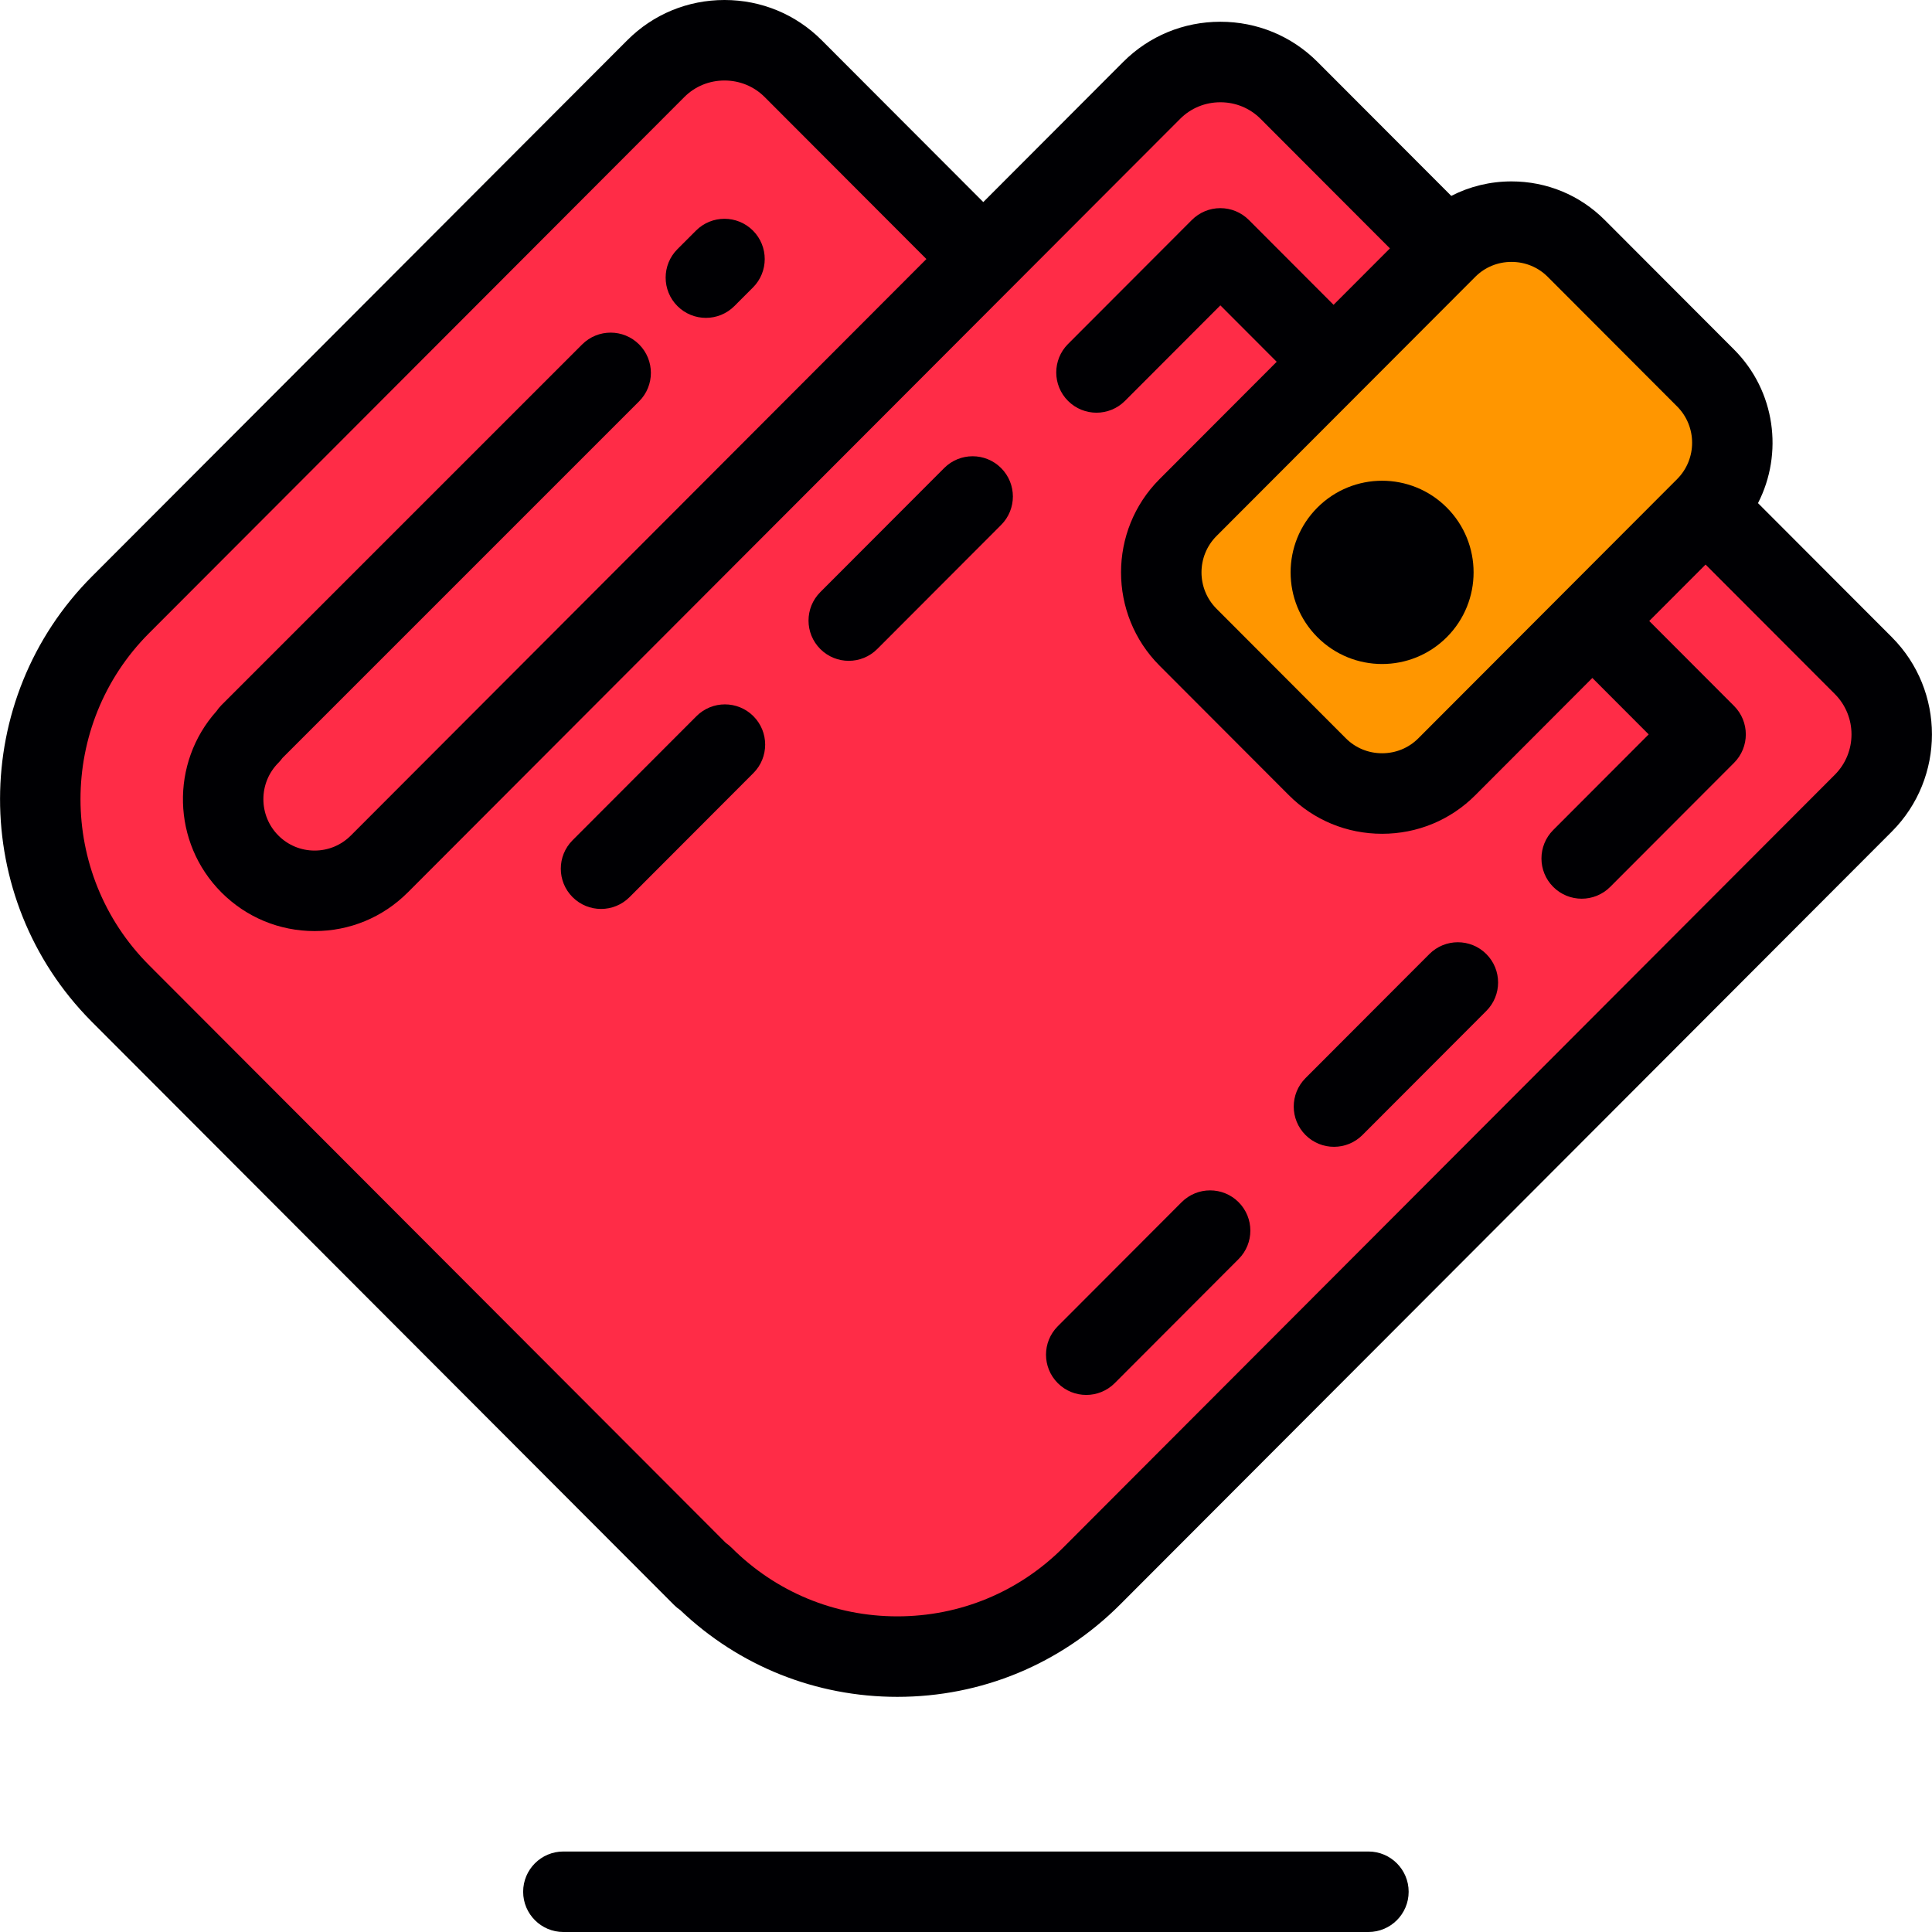 <?xml version="1.0" encoding="iso-8859-1"?>
<!-- Generator: Adobe Illustrator 19.0.0, SVG Export Plug-In . SVG Version: 6.00 Build 0)  -->
<svg version="1.1" id="Layer_1" xmlns="http://www.w3.org/2000/svg" xmlns:xlink="http://www.w3.org/1999/xlink" x="0px" y="0px"
	 viewBox="0 0 512 512" style="enable-background:new 0 0 512 512;" xml:space="preserve">
<g>
	<path style="fill:#FF9600;" d="M314.835,134.513l68.581-68.688c9.431-9.446,24.859-9.446,34.29-0.002l34.288,34.347
		c9.431,9.444,9.431,24.898,0,34.342l-68.577,68.692c-9.429,9.447-24.861,9.447-34.291,0l-34.289-34.346
		C305.405,159.415,305.405,143.959,314.835,134.513z"/>
	<path style="fill:#FF2C47;" d="M151.593,40.432l-19.602,19.632L31.945,160.273l0,0c-28.406,28.451-28.406,74.583,0.002,103.035
		l-0.002,0.002l154.258,154.512l0.125-0.126c28.431,28.431,74.525,28.431,102.957,0l204.514-204.845
		c10.009-10.026,10.013-26.435,0-36.465l-41.806-41.873l-42.863,42.934l-25.714,25.76c-9.431,9.446-24.861,9.445-34.291,0
		l-34.286-34.348c-9.434-9.444-9.434-24.898,0-34.342l25.716-25.76l42.863-42.932l-41.806-41.872
		c-10.011-10.029-26.396-10.025-36.406,0.002L260.58,68.651L210.202,18.19c-10.015-10.028-26.396-10.031-36.404-0.002
		L151.593,40.432z"/>
</g>
<g>
	<path style="fill:#000003;" d="M501.347,168.847l-35.458-35.513c6.746-13.145,4.636-29.706-6.346-40.703l-34.289-34.346
		c-6.577-6.586-15.348-10.213-24.693-10.213c-5.652,0-11.088,1.334-15.961,3.84l-35.438-35.494
		C342.306,9.549,333.16,5.764,323.41,5.764c-9.75,0-18.896,3.783-25.755,10.652L260.58,53.551L217.749,10.65
		C210.89,3.782,201.745,0,191.995,0c-9.748,0-18.892,3.782-25.746,10.65L24.395,152.736c-32.446,32.498-32.509,85.338-0.188,117.917
		c0.063,0.065,0.125,0.129,0.188,0.193l154.258,154.512c0.498,0.498,1.04,0.942,1.617,1.328
		c15.585,14.846,35.936,22.998,57.537,22.998c22.293,0,43.254-8.682,59.025-24.452l204.516-204.847
		C515.532,206.176,515.532,183.056,501.347,168.847z M390.966,73.362c0.004-0.005,0.011-0.012,0.015-0.017
		c2.544-2.54,5.943-3.939,9.579-3.939c3.644,0,7.052,1.405,9.598,3.954l34.288,34.345c5.307,5.313,5.307,13.958,0,19.271
		l-29.979,30.028c-0.004,0.004-0.009,0.007-0.013,0.012c-0.004,0.004-0.009,0.01-0.013,0.014l-38.575,38.637
		c-2.544,2.549-5.952,3.954-9.596,3.954c-3.644,0-7.052-1.405-9.598-3.954l-24.483-24.524l-9.802-9.82
		c-5.305-5.313-5.305-13.958,0-19.273L390.966,73.362z M486.251,205.314L281.74,410.154c-11.735,11.734-27.338,18.198-43.934,18.198
		c-16.598,0-32.201-6.463-43.935-18.198c-0.471-0.469-0.973-0.886-1.5-1.249l-152.7-152.953c-0.059-0.061-0.116-0.122-0.177-0.18
		c-24.214-24.252-24.214-63.712-0.002-87.962L181.349,25.722c2.822-2.829,6.604-4.387,10.645-4.387c4.046,0,7.831,1.559,10.658,4.39
		l42.854,42.925L92.986,221.417c-0.004,0.003-0.009,0.006-0.013,0.01c-2.564,2.567-5.973,3.982-9.598,3.982
		c-3.622,0-7.031-1.414-9.596-3.982c-5.305-5.313-5.305-13.961,0-19.275c0.404-0.404,0.756-0.838,1.082-1.285l94.507-94.507
		c4.166-4.165,4.166-10.919,0-15.085c-4.164-4.165-10.916-4.165-15.086,0l-95.594,95.593c-0.494,0.495-0.925,1.028-1.302,1.587
		c-12.289,13.703-11.858,34.869,1.298,48.046c6.594,6.605,15.364,10.242,24.691,10.242c9.302,0,18.048-3.618,24.638-10.188
		c0.019-0.019,0.039-0.035,0.061-0.055L268.129,76.186l44.625-44.695c2.827-2.832,6.612-4.391,10.656-4.391
		c4.044,0,7.827,1.559,10.654,4.391l34.279,34.334L353.41,80.78l-22.454-22.49c-2.002-2.004-4.717-3.131-7.548-3.131
		c-2.833,0-5.548,1.126-7.548,3.131l-32.825,32.876c-4.162,4.169-4.158,10.923,0.011,15.085c2.083,2.079,4.811,3.118,7.537,3.118
		c2.731,0,5.465-1.044,7.548-3.131l25.277-25.315l14.931,14.953l-31.052,31.102c-13.602,13.623-13.602,35.793,0,49.42l16.148,16.174
		l18.142,18.175c6.577,6.586,15.346,10.213,24.693,10.213c9.346,0,18.116-3.628,24.693-10.215l31.027-31.079l14.929,14.954
		l-25.3,25.343c-4.162,4.169-4.157,10.923,0.013,15.085c2.081,2.079,4.809,3.118,7.536,3.118c2.734,0,5.467-1.044,7.55-3.131
		l32.823-32.879c4.156-4.164,4.156-10.908,0-15.072l-22.477-22.515l1.679-1.684l13.252-13.271l34.256,34.309
		C492.138,189.818,492.138,199.417,486.251,205.314z"/>
	<path style="fill:#000003;" d="M383.416,168.858c9.467-9.484,9.467-24.862,0-34.345c-9.469-9.484-24.821-9.484-34.291,0
		c-9.467,9.484-9.467,24.862,0,34.345C358.595,178.341,373.947,178.341,383.416,168.858z"/>
	<path style="fill:#000003;" d="M250.212,124.043l-32.827,32.878c-4.162,4.169-4.156,10.923,0.013,15.085
		c2.081,2.079,4.809,3.118,7.535,3.118c2.734,0,5.467-1.044,7.548-3.131l32.827-32.878c4.162-4.169,4.156-10.923-0.013-15.085
		C261.126,119.869,254.372,119.873,250.212,124.043z"/>
	<path style="fill:#000003;" d="M184.562,189.798l-32.827,32.878c-4.16,4.169-4.156,10.923,0.013,15.085
		c2.083,2.079,4.811,3.118,7.537,3.118c2.732,0,5.465-1.044,7.548-3.131l32.827-32.878c4.16-4.169,4.156-10.923-0.013-15.085
		C195.478,185.623,188.724,185.629,184.562,189.798z"/>
	<path style="fill:#000003;" d="M378.795,252.836l-32.825,32.878c-4.16,4.17-4.156,10.923,0.013,15.085
		c2.083,2.079,4.811,3.118,7.537,3.118c2.731,0,5.465-1.044,7.548-3.131l32.825-32.878c4.162-4.17,4.157-10.923-0.013-15.085
		C389.714,248.662,382.96,248.668,378.795,252.836z"/>
	<path style="fill:#000003;" d="M313.143,318.593L280.32,351.47c-4.16,4.169-4.157,10.923,0.013,15.085
		c2.083,2.079,4.811,3.118,7.537,3.118c2.731,0,5.465-1.043,7.548-3.131l32.822-32.878c4.162-4.169,4.156-10.923-0.013-15.085
		C324.059,314.418,317.305,314.423,313.143,318.593z"/>
	<path style="fill:#000003;" d="M362.641,490.667H149.307c-5.891,0-10.667,4.775-10.667,10.667c0,5.891,4.775,10.667,10.667,10.667
		h213.333c5.889,0,10.667-4.775,10.667-10.667C373.307,495.443,368.53,490.667,362.641,490.667z"/>
	<path style="fill:#000003;" d="M187.072,84.238c2.731,0,5.46-1.041,7.543-3.124l4.921-4.922c4.166-4.165,4.166-10.919,0-15.086
		c-4.166-4.165-10.918-4.165-15.086,0l-4.921,4.922c-4.166,4.165-4.166,10.919,0,15.086
		C181.613,83.197,184.343,84.238,187.072,84.238z"/>
</g>
<g>
</g>
<g>
</g>
<g>
</g>
<g>
</g>
<g>
</g>
<g>
</g>
<g>
</g>
<g>
</g>
<g>
</g>
<g>
</g>
<g>
</g>
<g>
</g>
<g>
</g>
<g>
</g>
<g>
</g>
</svg>
